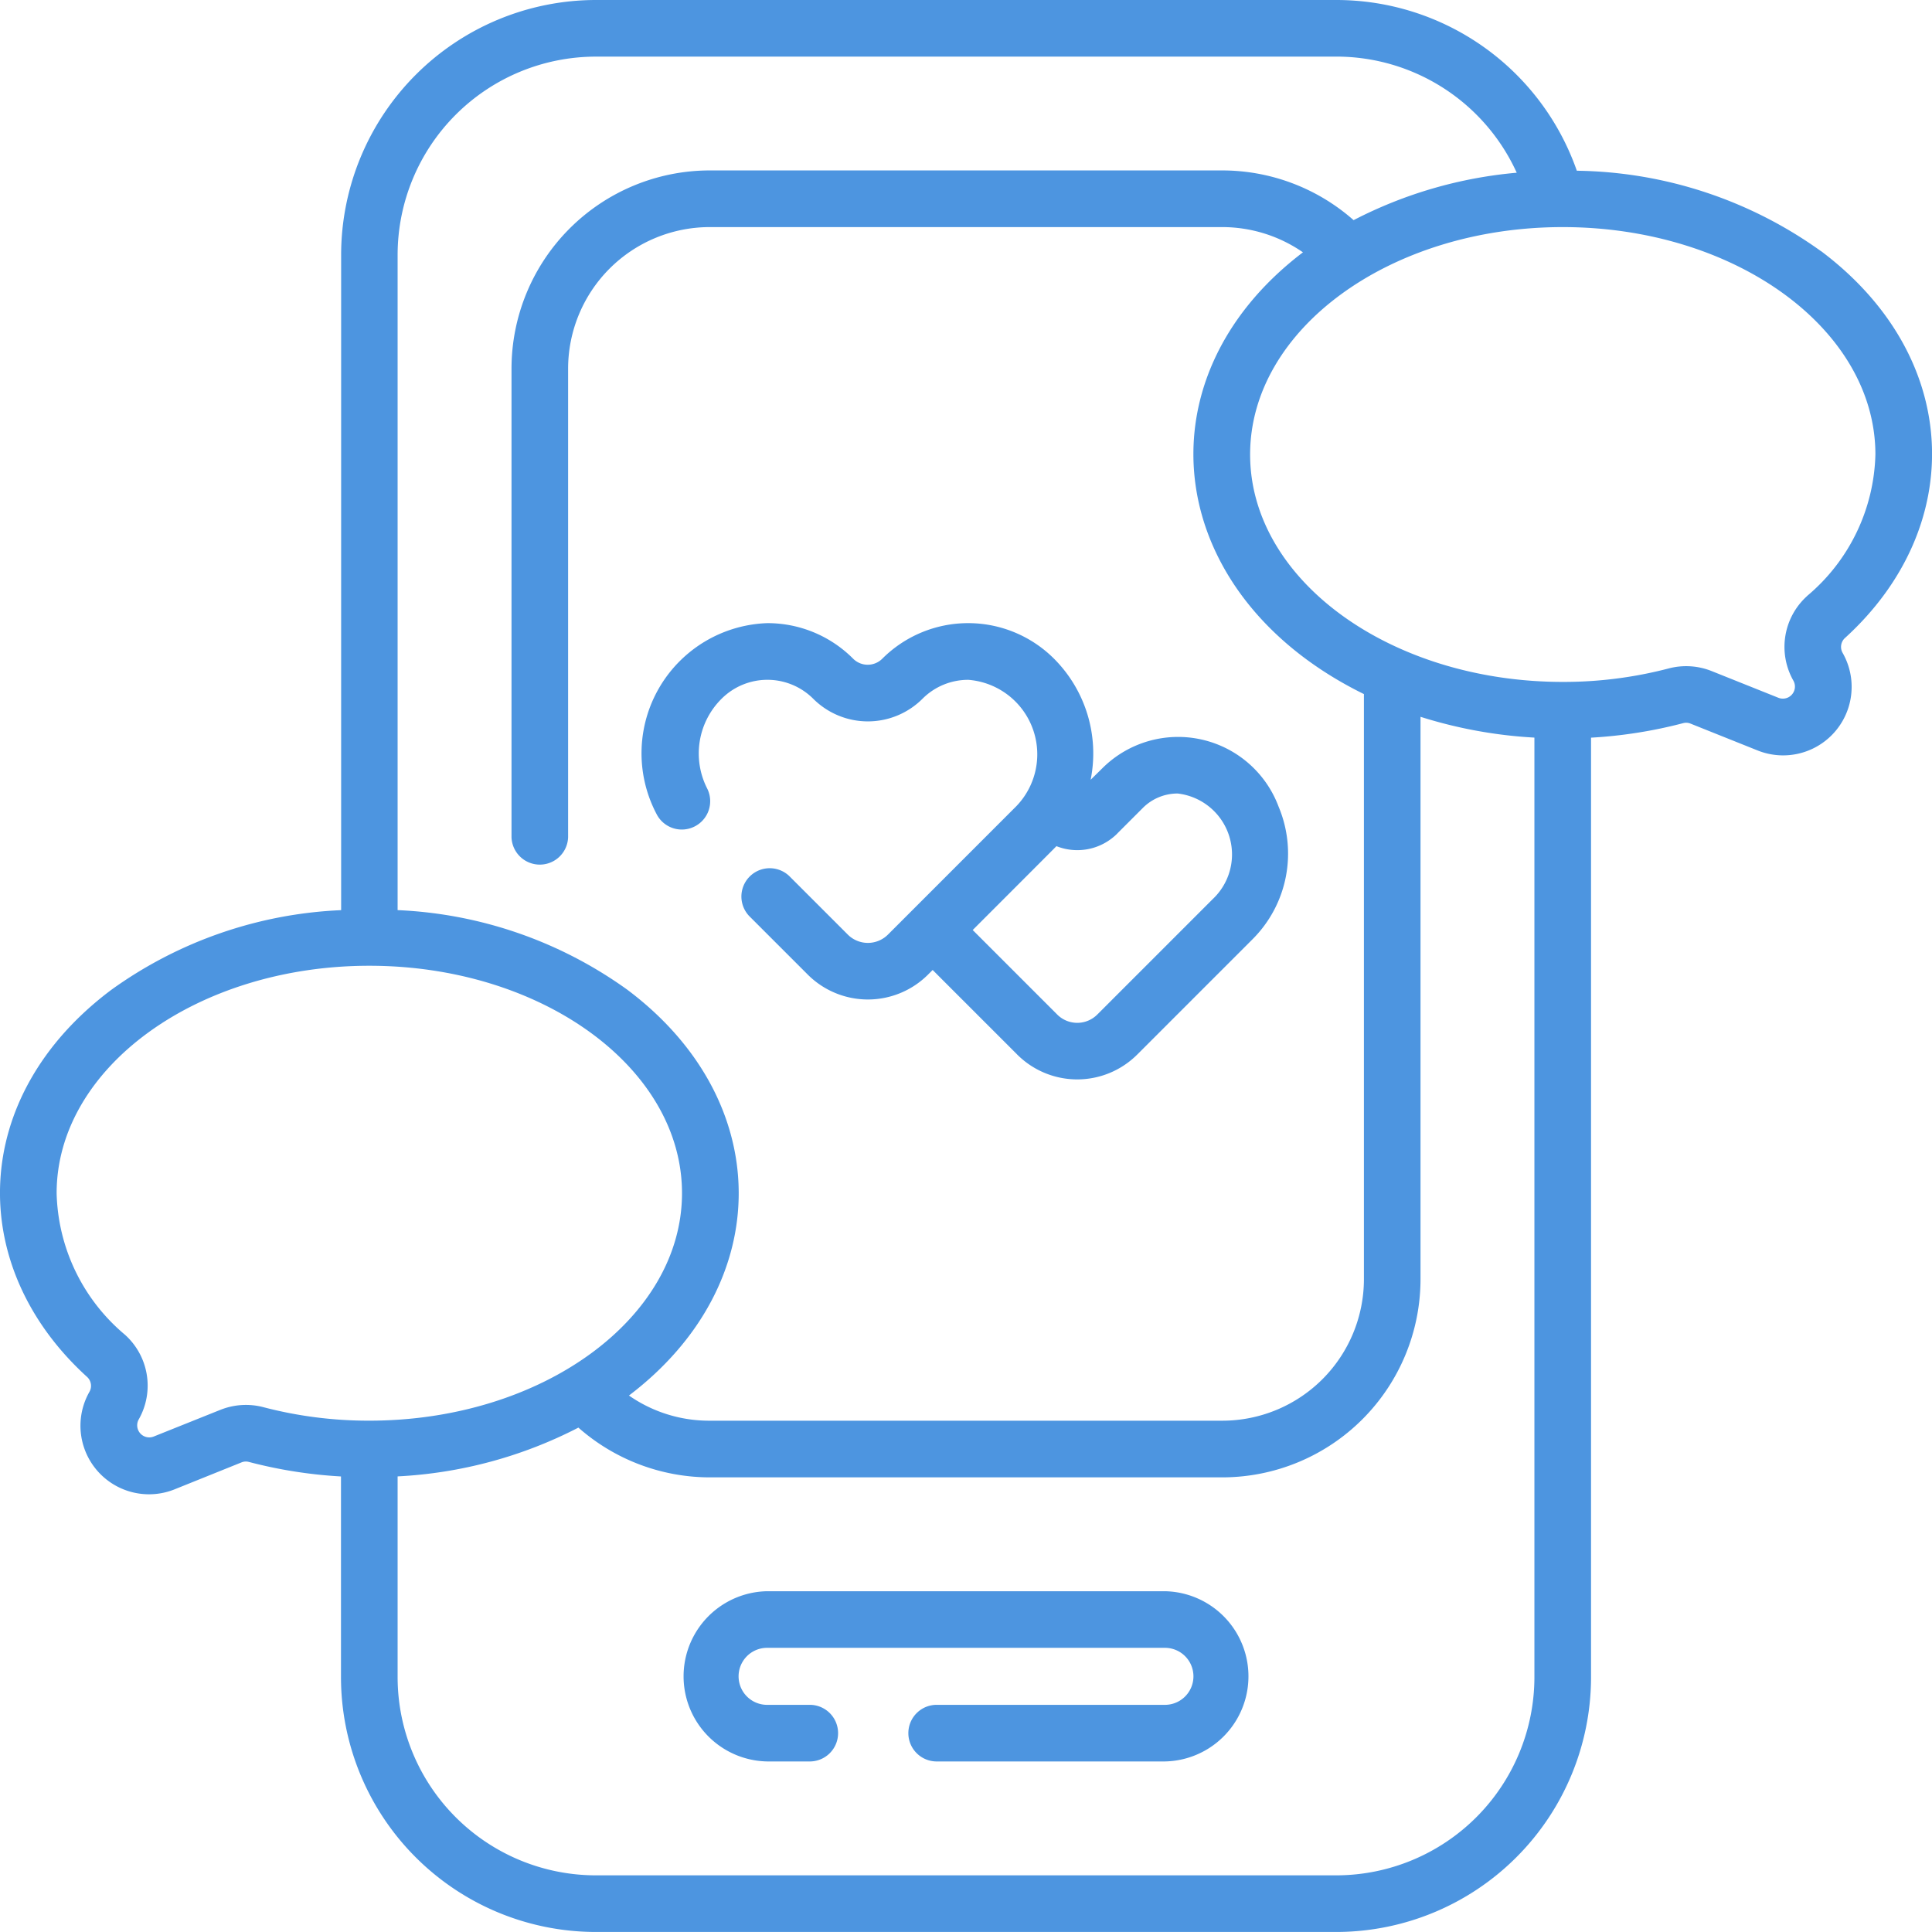 <?xml version="1.0" encoding="UTF-8"?> <svg xmlns="http://www.w3.org/2000/svg" width="64.002" height="64" viewBox="0 0 64.002 64"><g id="Social_" data-name="Social " transform="translate(0.001 -0.007)"><g id="Group_89" data-name="Group 89" transform="translate(-0.001 0.007)"><path id="Path_1620" data-name="Path 1620" d="M196.716,421.658H183.537a2.82,2.82,0,0,0,0,5.639h1.383a.938.938,0,1,0,0-1.875h-1.383a.944.944,0,0,1,0-1.889h13.179a.944.944,0,0,1,0,1.889h-7.531a.938.938,0,1,0,0,1.875h7.531a2.82,2.82,0,0,0,0-5.639Z" transform="translate(-158.125 -368.945)" fill="#4d95e0"></path><path id="Path_1621" data-name="Path 1621" d="M60.317,8.323a14.173,14.173,0,0,0-8.082-2.66A8.441,8.441,0,0,0,44.267.007H19.734A8.448,8.448,0,0,0,11.3,8.446V30.158A14.053,14.053,0,0,0,3.683,32.8c-4.709,3.531-4.822,9.154-.809,12.812a.4.4,0,0,1,.089.5,2.271,2.271,0,0,0,2.814,3.235L8,48.452a.381.381,0,0,1,.24-.016,15.426,15.426,0,0,0,3.055.482v6.651a8.448,8.448,0,0,0,8.439,8.439H44.267a8.448,8.448,0,0,0,8.439-8.439V24.444a15.437,15.437,0,0,0,3.055-.482.38.38,0,0,1,.24.016l2.224.89a2.27,2.27,0,0,0,2.814-3.235.4.4,0,0,1,.089-.5c4.011-3.657,3.9-9.28-.809-12.812ZM19.734,1.882H44.267a6.567,6.567,0,0,1,5.977,3.847A14.51,14.51,0,0,0,44.84,7.3a6.578,6.578,0,0,0-4.346-1.647H23.507a6.571,6.571,0,0,0-6.563,6.563V27.742a.938.938,0,0,0,1.875,0V12.218A4.693,4.693,0,0,1,23.507,7.53H40.494a4.7,4.7,0,0,1,2.668.836C37.6,12.591,38.555,19.746,45.182,23V42.383a4.693,4.693,0,0,1-4.688,4.688H23.507a4.637,4.637,0,0,1-2.672-.834c4.861-3.688,4.851-9.764-.052-13.441a14.055,14.055,0,0,0-7.612-2.639V8.446a6.571,6.571,0,0,1,6.563-6.563ZM7.3,46.711,5.08,47.6a.4.4,0,0,1-.49-.563,2.266,2.266,0,0,0-.453-2.815,6.316,6.316,0,0,1-2.262-4.686C1.875,35.383,6.522,32,12.233,32s10.359,3.379,10.359,7.533S17.945,47.07,12.233,47.07a13.745,13.745,0,0,1-3.513-.448,2.275,2.275,0,0,0-1.416.088ZM44.267,62.132H19.734a6.571,6.571,0,0,1-6.563-6.563V48.916A14.656,14.656,0,0,0,19.16,47.3a6.588,6.588,0,0,0,4.347,1.648H40.494a6.571,6.571,0,0,0,6.563-6.563V23.753a15.326,15.326,0,0,0,3.773.689V55.569a6.571,6.571,0,0,1-6.563,6.563Zm15.6-42.383a2.267,2.267,0,0,0-.453,2.815.4.4,0,0,1-.49.563l-2.225-.89a2.274,2.274,0,0,0-1.415-.088,13.745,13.745,0,0,1-3.513.448c-5.712,0-10.359-3.38-10.359-7.533S46.056,7.53,51.768,7.53s10.358,3.379,10.358,7.533a6.316,6.316,0,0,1-2.262,4.686Z" transform="translate(0.001 -0.007)" fill="#4d95e0"></path><path id="Path_1622" data-name="Path 1622" d="M171.892,171.9a.938.938,0,0,0,.412-1.261,2.553,2.553,0,0,1,.477-2.967,2.149,2.149,0,0,1,3.04,0,2.56,2.56,0,0,0,3.616,0,2.135,2.135,0,0,1,1.52-.629,2.475,2.475,0,0,1,1.52,4.256l-4.184,4.185a.941.941,0,0,1-1.327,0l-1.944-1.944a.938.938,0,0,0-1.326,1.326l1.945,1.945a2.819,2.819,0,0,0,3.978,0l.156-.156,2.8,2.8a2.812,2.812,0,0,0,3.979,0l3.822-3.822a4.008,4.008,0,0,0,.862-4.382,3.554,3.554,0,0,0-5.829-1.291l-.4.394a4.439,4.439,0,0,0-1.212-4.01,4.023,4.023,0,0,0-5.691,0,.683.683,0,0,1-.964,0,4,4,0,0,0-2.846-1.179,4.314,4.314,0,0,0-3.669,6.32A.938.938,0,0,0,171.892,171.9Zm14,.233.845-.845a1.626,1.626,0,0,1,1.157-.479,2.032,2.032,0,0,1,1.157,3.5l-3.822,3.822a.938.938,0,0,1-1.327,0l-2.8-2.8s2.661-2.66,2.774-2.778A1.871,1.871,0,0,0,185.891,172.136Z" transform="translate(-148.879 -144.522)" fill="#4d95e0"></path></g></g></svg> 